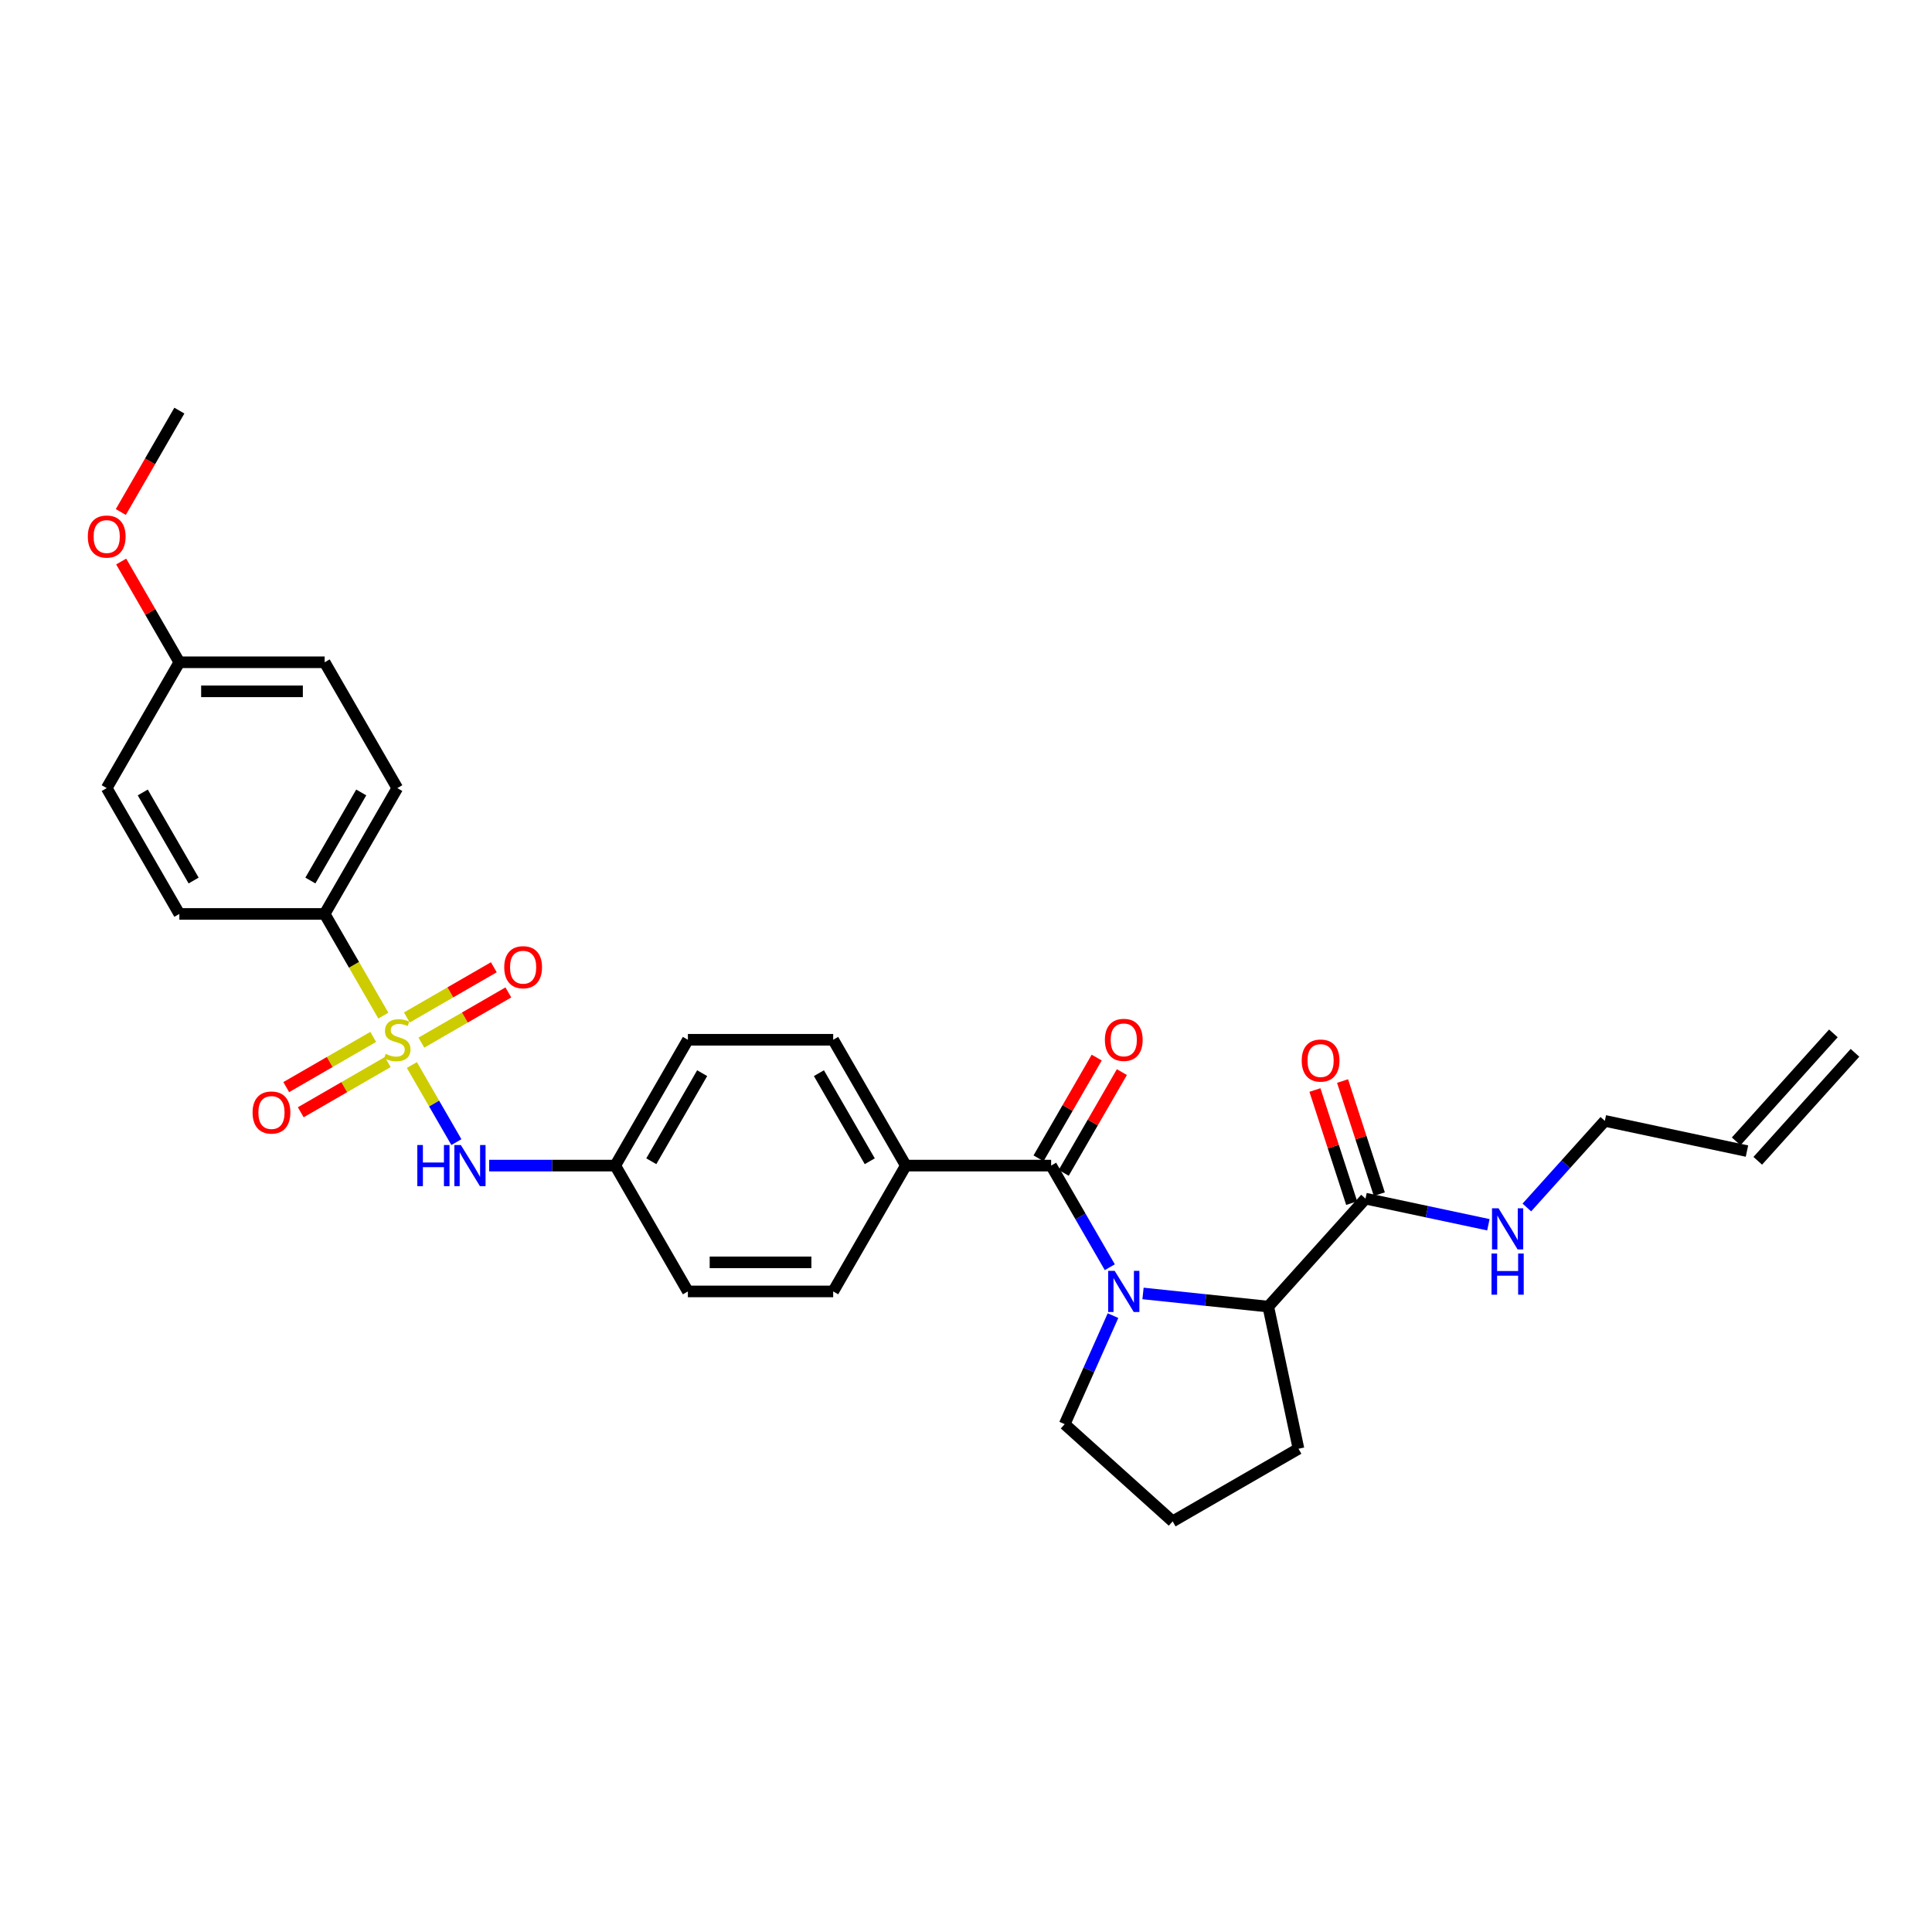 <?xml version='1.0' encoding='iso-8859-1'?>
<svg version='1.1' baseProfile='full'
              xmlns='http://www.w3.org/2000/svg'
                      xmlns:rdkit='http://www.rdkit.org/xml'
                      xmlns:xlink='http://www.w3.org/1999/xlink'
                  xml:space='preserve'
width='1000px' height='1000px' viewBox='0 0 1000 1000'>
<!-- END OF HEADER -->
<rect style='opacity:1.0;fill:#FFFFFF;stroke:none' width='1000' height='1000' x='0' y='0'> </rect>
<path class='bond-3' d='M 213.187,551.252 L 224.707,571.205' style='fill:none;fill-rule:evenodd;stroke:#CCCC00;stroke-width:6px;stroke-linecap:butt;stroke-linejoin:miter;stroke-opacity:1' />
<path class='bond-3' d='M 224.707,571.205 L 236.227,591.159' style='fill:none;fill-rule:evenodd;stroke:#0000FF;stroke-width:6px;stroke-linecap:butt;stroke-linejoin:miter;stroke-opacity:1' />
<path class='bond-5' d='M 198.424,525.682 L 183.231,499.367' style='fill:none;fill-rule:evenodd;stroke:#CCCC00;stroke-width:6px;stroke-linecap:butt;stroke-linejoin:miter;stroke-opacity:1' />
<path class='bond-5' d='M 183.231,499.367 L 168.038,473.052' style='fill:none;fill-rule:evenodd;stroke:#000000;stroke-width:6px;stroke-linecap:butt;stroke-linejoin:miter;stroke-opacity:1' />
<path class='bond-6' d='M 193.172,536.697 L 170.664,549.691' style='fill:none;fill-rule:evenodd;stroke:#CCCC00;stroke-width:6px;stroke-linecap:butt;stroke-linejoin:miter;stroke-opacity:1' />
<path class='bond-6' d='M 170.664,549.691 L 148.157,562.686' style='fill:none;fill-rule:evenodd;stroke:#FF0000;stroke-width:6px;stroke-linecap:butt;stroke-linejoin:miter;stroke-opacity:1' />
<path class='bond-6' d='M 200.692,549.722 L 178.185,562.717' style='fill:none;fill-rule:evenodd;stroke:#CCCC00;stroke-width:6px;stroke-linecap:butt;stroke-linejoin:miter;stroke-opacity:1' />
<path class='bond-6' d='M 178.185,562.717 L 155.677,575.712' style='fill:none;fill-rule:evenodd;stroke:#FF0000;stroke-width:6px;stroke-linecap:butt;stroke-linejoin:miter;stroke-opacity:1' />
<path class='bond-7' d='M 218.11,539.666 L 240.617,526.672' style='fill:none;fill-rule:evenodd;stroke:#CCCC00;stroke-width:6px;stroke-linecap:butt;stroke-linejoin:miter;stroke-opacity:1' />
<path class='bond-7' d='M 240.617,526.672 L 263.125,513.677' style='fill:none;fill-rule:evenodd;stroke:#FF0000;stroke-width:6px;stroke-linecap:butt;stroke-linejoin:miter;stroke-opacity:1' />
<path class='bond-7' d='M 210.589,526.641 L 233.097,513.646' style='fill:none;fill-rule:evenodd;stroke:#CCCC00;stroke-width:6px;stroke-linecap:butt;stroke-linejoin:miter;stroke-opacity:1' />
<path class='bond-7' d='M 233.097,513.646 L 255.604,500.651' style='fill:none;fill-rule:evenodd;stroke:#FF0000;stroke-width:6px;stroke-linecap:butt;stroke-linejoin:miter;stroke-opacity:1' />
<path class='bond-0' d='M 574.431,655.911 L 559.246,629.611' style='fill:none;fill-rule:evenodd;stroke:#0000FF;stroke-width:6px;stroke-linecap:butt;stroke-linejoin:miter;stroke-opacity:1' />
<path class='bond-0' d='M 559.246,629.611 L 544.062,603.311' style='fill:none;fill-rule:evenodd;stroke:#000000;stroke-width:6px;stroke-linecap:butt;stroke-linejoin:miter;stroke-opacity:1' />
<path class='bond-2' d='M 591.622,669.486 L 624.039,672.894' style='fill:none;fill-rule:evenodd;stroke:#0000FF;stroke-width:6px;stroke-linecap:butt;stroke-linejoin:miter;stroke-opacity:1' />
<path class='bond-2' d='M 624.039,672.894 L 656.457,676.301' style='fill:none;fill-rule:evenodd;stroke:#000000;stroke-width:6px;stroke-linecap:butt;stroke-linejoin:miter;stroke-opacity:1' />
<path class='bond-18' d='M 576.086,680.969 L 563.581,709.056' style='fill:none;fill-rule:evenodd;stroke:#0000FF;stroke-width:6px;stroke-linecap:butt;stroke-linejoin:miter;stroke-opacity:1' />
<path class='bond-18' d='M 563.581,709.056 L 551.076,737.143' style='fill:none;fill-rule:evenodd;stroke:#000000;stroke-width:6px;stroke-linecap:butt;stroke-linejoin:miter;stroke-opacity:1' />
<path class='bond-1' d='M 544.062,603.311 L 468.857,603.311' style='fill:none;fill-rule:evenodd;stroke:#000000;stroke-width:6px;stroke-linecap:butt;stroke-linejoin:miter;stroke-opacity:1' />
<path class='bond-9' d='M 550.575,607.071 L 565.629,580.996' style='fill:none;fill-rule:evenodd;stroke:#000000;stroke-width:6px;stroke-linecap:butt;stroke-linejoin:miter;stroke-opacity:1' />
<path class='bond-9' d='M 565.629,580.996 L 580.683,554.922' style='fill:none;fill-rule:evenodd;stroke:#FF0000;stroke-width:6px;stroke-linecap:butt;stroke-linejoin:miter;stroke-opacity:1' />
<path class='bond-9' d='M 537.549,599.55 L 552.603,573.476' style='fill:none;fill-rule:evenodd;stroke:#000000;stroke-width:6px;stroke-linecap:butt;stroke-linejoin:miter;stroke-opacity:1' />
<path class='bond-9' d='M 552.603,573.476 L 567.657,547.402' style='fill:none;fill-rule:evenodd;stroke:#FF0000;stroke-width:6px;stroke-linecap:butt;stroke-linejoin:miter;stroke-opacity:1' />
<path class='bond-4' d='M 656.457,676.301 L 706.779,620.413' style='fill:none;fill-rule:evenodd;stroke:#000000;stroke-width:6px;stroke-linecap:butt;stroke-linejoin:miter;stroke-opacity:1' />
<path class='bond-25' d='M 656.457,676.301 L 672.093,749.862' style='fill:none;fill-rule:evenodd;stroke:#000000;stroke-width:6px;stroke-linecap:butt;stroke-linejoin:miter;stroke-opacity:1' />
<path class='bond-13' d='M 253.2,603.311 L 285.824,603.311' style='fill:none;fill-rule:evenodd;stroke:#0000FF;stroke-width:6px;stroke-linecap:butt;stroke-linejoin:miter;stroke-opacity:1' />
<path class='bond-13' d='M 285.824,603.311 L 318.448,603.311' style='fill:none;fill-rule:evenodd;stroke:#000000;stroke-width:6px;stroke-linecap:butt;stroke-linejoin:miter;stroke-opacity:1' />
<path class='bond-10' d='M 713.932,618.089 L 704.421,588.817' style='fill:none;fill-rule:evenodd;stroke:#000000;stroke-width:6px;stroke-linecap:butt;stroke-linejoin:miter;stroke-opacity:1' />
<path class='bond-10' d='M 704.421,588.817 L 694.91,559.545' style='fill:none;fill-rule:evenodd;stroke:#FF0000;stroke-width:6px;stroke-linecap:butt;stroke-linejoin:miter;stroke-opacity:1' />
<path class='bond-10' d='M 699.627,622.737 L 690.116,593.465' style='fill:none;fill-rule:evenodd;stroke:#000000;stroke-width:6px;stroke-linecap:butt;stroke-linejoin:miter;stroke-opacity:1' />
<path class='bond-10' d='M 690.116,593.465 L 680.605,564.193' style='fill:none;fill-rule:evenodd;stroke:#FF0000;stroke-width:6px;stroke-linecap:butt;stroke-linejoin:miter;stroke-opacity:1' />
<path class='bond-14' d='M 706.779,620.413 L 738.581,627.173' style='fill:none;fill-rule:evenodd;stroke:#000000;stroke-width:6px;stroke-linecap:butt;stroke-linejoin:miter;stroke-opacity:1' />
<path class='bond-14' d='M 738.581,627.173 L 770.383,633.932' style='fill:none;fill-rule:evenodd;stroke:#0000FF;stroke-width:6px;stroke-linecap:butt;stroke-linejoin:miter;stroke-opacity:1' />
<path class='bond-11' d='M 168.038,473.052 L 205.641,407.923' style='fill:none;fill-rule:evenodd;stroke:#000000;stroke-width:6px;stroke-linecap:butt;stroke-linejoin:miter;stroke-opacity:1' />
<path class='bond-11' d='M 160.653,455.762 L 186.974,410.172' style='fill:none;fill-rule:evenodd;stroke:#000000;stroke-width:6px;stroke-linecap:butt;stroke-linejoin:miter;stroke-opacity:1' />
<path class='bond-12' d='M 168.038,473.052 L 92.834,473.052' style='fill:none;fill-rule:evenodd;stroke:#000000;stroke-width:6px;stroke-linecap:butt;stroke-linejoin:miter;stroke-opacity:1' />
<path class='bond-8' d='M 468.857,603.311 L 431.255,538.181' style='fill:none;fill-rule:evenodd;stroke:#000000;stroke-width:6px;stroke-linecap:butt;stroke-linejoin:miter;stroke-opacity:1' />
<path class='bond-8' d='M 450.191,601.062 L 423.869,555.471' style='fill:none;fill-rule:evenodd;stroke:#000000;stroke-width:6px;stroke-linecap:butt;stroke-linejoin:miter;stroke-opacity:1' />
<path class='bond-31' d='M 468.857,603.311 L 431.255,668.44' style='fill:none;fill-rule:evenodd;stroke:#000000;stroke-width:6px;stroke-linecap:butt;stroke-linejoin:miter;stroke-opacity:1' />
<path class='bond-24' d='M 205.641,407.923 L 168.038,342.794' style='fill:none;fill-rule:evenodd;stroke:#000000;stroke-width:6px;stroke-linecap:butt;stroke-linejoin:miter;stroke-opacity:1' />
<path class='bond-23' d='M 92.834,473.052 L 55.231,407.923' style='fill:none;fill-rule:evenodd;stroke:#000000;stroke-width:6px;stroke-linecap:butt;stroke-linejoin:miter;stroke-opacity:1' />
<path class='bond-23' d='M 100.219,455.762 L 73.897,410.172' style='fill:none;fill-rule:evenodd;stroke:#000000;stroke-width:6px;stroke-linecap:butt;stroke-linejoin:miter;stroke-opacity:1' />
<path class='bond-21' d='M 318.448,603.311 L 356.05,668.44' style='fill:none;fill-rule:evenodd;stroke:#000000;stroke-width:6px;stroke-linecap:butt;stroke-linejoin:miter;stroke-opacity:1' />
<path class='bond-22' d='M 318.448,603.311 L 356.05,538.181' style='fill:none;fill-rule:evenodd;stroke:#000000;stroke-width:6px;stroke-linecap:butt;stroke-linejoin:miter;stroke-opacity:1' />
<path class='bond-22' d='M 337.114,601.062 L 363.436,555.471' style='fill:none;fill-rule:evenodd;stroke:#000000;stroke-width:6px;stroke-linecap:butt;stroke-linejoin:miter;stroke-opacity:1' />
<path class='bond-27' d='M 790.298,624.99 L 810.48,602.576' style='fill:none;fill-rule:evenodd;stroke:#0000FF;stroke-width:6px;stroke-linecap:butt;stroke-linejoin:miter;stroke-opacity:1' />
<path class='bond-27' d='M 810.48,602.576 L 830.662,580.161' style='fill:none;fill-rule:evenodd;stroke:#000000;stroke-width:6px;stroke-linecap:butt;stroke-linejoin:miter;stroke-opacity:1' />
<path class='bond-15' d='M 431.255,538.181 L 356.05,538.181' style='fill:none;fill-rule:evenodd;stroke:#000000;stroke-width:6px;stroke-linecap:butt;stroke-linejoin:miter;stroke-opacity:1' />
<path class='bond-16' d='M 431.255,668.44 L 356.05,668.44' style='fill:none;fill-rule:evenodd;stroke:#000000;stroke-width:6px;stroke-linecap:butt;stroke-linejoin:miter;stroke-opacity:1' />
<path class='bond-16' d='M 419.974,653.399 L 367.331,653.399' style='fill:none;fill-rule:evenodd;stroke:#000000;stroke-width:6px;stroke-linecap:butt;stroke-linejoin:miter;stroke-opacity:1' />
<path class='bond-17' d='M 904.224,595.797 L 830.662,580.161' style='fill:none;fill-rule:evenodd;stroke:#000000;stroke-width:6px;stroke-linecap:butt;stroke-linejoin:miter;stroke-opacity:1' />
<path class='bond-19' d='M 909.812,600.829 L 960.134,544.941' style='fill:none;fill-rule:evenodd;stroke:#000000;stroke-width:6px;stroke-linecap:butt;stroke-linejoin:miter;stroke-opacity:1' />
<path class='bond-19' d='M 898.635,590.765 L 948.957,534.877' style='fill:none;fill-rule:evenodd;stroke:#000000;stroke-width:6px;stroke-linecap:butt;stroke-linejoin:miter;stroke-opacity:1' />
<path class='bond-28' d='M 551.076,737.143 L 606.964,787.465' style='fill:none;fill-rule:evenodd;stroke:#000000;stroke-width:6px;stroke-linecap:butt;stroke-linejoin:miter;stroke-opacity:1' />
<path class='bond-20' d='M 92.834,342.794 L 55.231,407.923' style='fill:none;fill-rule:evenodd;stroke:#000000;stroke-width:6px;stroke-linecap:butt;stroke-linejoin:miter;stroke-opacity:1' />
<path class='bond-26' d='M 92.834,342.794 L 77.779,316.719' style='fill:none;fill-rule:evenodd;stroke:#000000;stroke-width:6px;stroke-linecap:butt;stroke-linejoin:miter;stroke-opacity:1' />
<path class='bond-26' d='M 77.779,316.719 L 62.725,290.645' style='fill:none;fill-rule:evenodd;stroke:#FF0000;stroke-width:6px;stroke-linecap:butt;stroke-linejoin:miter;stroke-opacity:1' />
<path class='bond-30' d='M 92.834,342.794 L 168.038,342.794' style='fill:none;fill-rule:evenodd;stroke:#000000;stroke-width:6px;stroke-linecap:butt;stroke-linejoin:miter;stroke-opacity:1' />
<path class='bond-30' d='M 104.114,357.835 L 156.758,357.835' style='fill:none;fill-rule:evenodd;stroke:#000000;stroke-width:6px;stroke-linecap:butt;stroke-linejoin:miter;stroke-opacity:1' />
<path class='bond-32' d='M 672.093,749.862 L 606.964,787.465' style='fill:none;fill-rule:evenodd;stroke:#000000;stroke-width:6px;stroke-linecap:butt;stroke-linejoin:miter;stroke-opacity:1' />
<path class='bond-29' d='M 62.534,265.015 L 77.684,238.775' style='fill:none;fill-rule:evenodd;stroke:#FF0000;stroke-width:6px;stroke-linecap:butt;stroke-linejoin:miter;stroke-opacity:1' />
<path class='bond-29' d='M 77.684,238.775 L 92.834,212.535' style='fill:none;fill-rule:evenodd;stroke:#000000;stroke-width:6px;stroke-linecap:butt;stroke-linejoin:miter;stroke-opacity:1' />
<path  class='atom-0' d='M 199.624 545.491
Q 199.865 545.582, 200.858 546.003
Q 201.85 546.424, 202.933 546.695
Q 204.046 546.935, 205.129 546.935
Q 207.145 546.935, 208.318 545.973
Q 209.491 544.98, 209.491 543.265
Q 209.491 542.092, 208.89 541.37
Q 208.318 540.648, 207.416 540.257
Q 206.513 539.866, 205.009 539.415
Q 203.114 538.843, 201.971 538.302
Q 200.858 537.76, 200.045 536.617
Q 199.263 535.474, 199.263 533.549
Q 199.263 530.872, 201.068 529.217
Q 202.903 527.563, 206.513 527.563
Q 208.98 527.563, 211.777 528.736
L 211.086 531.052
Q 208.529 529.999, 206.603 529.999
Q 204.528 529.999, 203.385 530.872
Q 202.241 531.714, 202.272 533.188
Q 202.272 534.331, 202.843 535.023
Q 203.445 535.715, 204.287 536.106
Q 205.159 536.497, 206.603 536.948
Q 208.529 537.55, 209.672 538.151
Q 210.815 538.753, 211.627 539.986
Q 212.469 541.19, 212.469 543.265
Q 212.469 546.213, 210.484 547.808
Q 208.529 549.372, 205.25 549.372
Q 203.354 549.372, 201.911 548.951
Q 200.497 548.56, 198.812 547.868
L 199.624 545.491
' fill='#CCCC00'/>
<path  class='atom-1' d='M 576.957 657.791
L 583.936 669.072
Q 584.628 670.185, 585.741 672.2
Q 586.854 674.216, 586.914 674.336
L 586.914 657.791
L 589.742 657.791
L 589.742 679.089
L 586.824 679.089
L 579.333 666.755
Q 578.461 665.311, 577.528 663.657
Q 576.626 662.002, 576.355 661.491
L 576.355 679.089
L 573.588 679.089
L 573.588 657.791
L 576.957 657.791
' fill='#0000FF'/>
<path  class='atom-4' d='M 216.004 592.662
L 218.892 592.662
L 218.892 601.716
L 229.781 601.716
L 229.781 592.662
L 232.669 592.662
L 232.669 613.96
L 229.781 613.96
L 229.781 604.123
L 218.892 604.123
L 218.892 613.96
L 216.004 613.96
L 216.004 592.662
' fill='#0000FF'/>
<path  class='atom-4' d='M 238.535 592.662
L 245.514 603.942
Q 246.206 605.055, 247.319 607.071
Q 248.432 609.086, 248.492 609.207
L 248.492 592.662
L 251.32 592.662
L 251.32 613.96
L 248.402 613.96
L 240.912 601.626
Q 240.039 600.182, 239.107 598.528
Q 238.204 596.873, 237.934 596.362
L 237.934 613.96
L 235.166 613.96
L 235.166 592.662
L 238.535 592.662
' fill='#0000FF'/>
<path  class='atom-7' d='M 130.735 575.844
Q 130.735 570.73, 133.262 567.872
Q 135.789 565.015, 140.511 565.015
Q 145.234 565.015, 147.761 567.872
Q 150.288 570.73, 150.288 575.844
Q 150.288 581.018, 147.731 583.966
Q 145.174 586.884, 140.511 586.884
Q 135.819 586.884, 133.262 583.966
Q 130.735 581.048, 130.735 575.844
M 140.511 584.478
Q 143.76 584.478, 145.505 582.312
Q 147.28 580.116, 147.28 575.844
Q 147.28 571.663, 145.505 569.557
Q 143.76 567.421, 140.511 567.421
Q 137.263 567.421, 135.488 569.527
Q 133.743 571.633, 133.743 575.844
Q 133.743 580.146, 135.488 582.312
Q 137.263 584.478, 140.511 584.478
' fill='#FF0000'/>
<path  class='atom-8' d='M 260.993 500.639
Q 260.993 495.525, 263.52 492.668
Q 266.047 489.81, 270.77 489.81
Q 275.493 489.81, 278.02 492.668
Q 280.547 495.525, 280.547 500.639
Q 280.547 505.813, 277.99 508.761
Q 275.433 511.679, 270.77 511.679
Q 266.077 511.679, 263.52 508.761
Q 260.993 505.843, 260.993 500.639
M 270.77 509.273
Q 274.019 509.273, 275.764 507.107
Q 277.538 504.911, 277.538 500.639
Q 277.538 496.458, 275.764 494.352
Q 274.019 492.216, 270.77 492.216
Q 267.521 492.216, 265.746 494.322
Q 264.002 496.428, 264.002 500.639
Q 264.002 504.941, 265.746 507.107
Q 267.521 509.273, 270.77 509.273
' fill='#FF0000'/>
<path  class='atom-10' d='M 571.888 538.242
Q 571.888 533.128, 574.415 530.27
Q 576.942 527.412, 581.665 527.412
Q 586.387 527.412, 588.914 530.27
Q 591.441 533.128, 591.441 538.242
Q 591.441 543.416, 588.884 546.364
Q 586.327 549.282, 581.665 549.282
Q 576.972 549.282, 574.415 546.364
Q 571.888 543.446, 571.888 538.242
M 581.665 546.875
Q 584.913 546.875, 586.658 544.709
Q 588.433 542.513, 588.433 538.242
Q 588.433 534.06, 586.658 531.955
Q 584.913 529.819, 581.665 529.819
Q 578.416 529.819, 576.641 531.924
Q 574.896 534.03, 574.896 538.242
Q 574.896 542.543, 576.641 544.709
Q 578.416 546.875, 581.665 546.875
' fill='#FF0000'/>
<path  class='atom-11' d='M 673.763 548.949
Q 673.763 543.835, 676.29 540.977
Q 678.817 538.12, 683.54 538.12
Q 688.262 538.12, 690.789 540.977
Q 693.316 543.835, 693.316 548.949
Q 693.316 554.123, 690.759 557.071
Q 688.202 559.989, 683.54 559.989
Q 678.847 559.989, 676.29 557.071
Q 673.763 554.153, 673.763 548.949
M 683.54 557.583
Q 686.788 557.583, 688.533 555.417
Q 690.308 553.221, 690.308 548.949
Q 690.308 544.768, 688.533 542.662
Q 686.788 540.526, 683.54 540.526
Q 680.291 540.526, 678.516 542.632
Q 676.771 544.738, 676.771 548.949
Q 676.771 553.251, 678.516 555.417
Q 680.291 557.583, 683.54 557.583
' fill='#FF0000'/>
<path  class='atom-15' d='M 775.633 625.4
L 782.612 636.681
Q 783.304 637.794, 784.417 639.809
Q 785.53 641.825, 785.59 641.945
L 785.59 625.4
L 788.417 625.4
L 788.417 646.698
L 785.5 646.698
L 778.009 634.364
Q 777.137 632.92, 776.204 631.266
Q 775.302 629.611, 775.031 629.1
L 775.031 646.698
L 772.263 646.698
L 772.263 625.4
L 775.633 625.4
' fill='#0000FF'/>
<path  class='atom-15' d='M 772.008 648.828
L 774.896 648.828
L 774.896 657.882
L 785.785 657.882
L 785.785 648.828
L 788.673 648.828
L 788.673 670.126
L 785.785 670.126
L 785.785 660.289
L 774.896 660.289
L 774.896 670.126
L 772.008 670.126
L 772.008 648.828
' fill='#0000FF'/>
<path  class='atom-27' d='M 45.455 277.725
Q 45.455 272.611, 47.981 269.753
Q 50.508 266.895, 55.231 266.895
Q 59.954 266.895, 62.481 269.753
Q 65.008 272.611, 65.008 277.725
Q 65.008 282.899, 62.451 285.847
Q 59.894 288.765, 55.231 288.765
Q 50.538 288.765, 47.981 285.847
Q 45.455 282.929, 45.455 277.725
M 55.231 286.358
Q 58.48 286.358, 60.225 284.192
Q 62 281.996, 62 277.725
Q 62 273.543, 60.225 271.438
Q 58.48 269.302, 55.231 269.302
Q 51.982 269.302, 50.208 271.407
Q 48.463 273.513, 48.463 277.725
Q 48.463 282.026, 50.208 284.192
Q 51.982 286.358, 55.231 286.358
' fill='#FF0000'/>
</svg>
